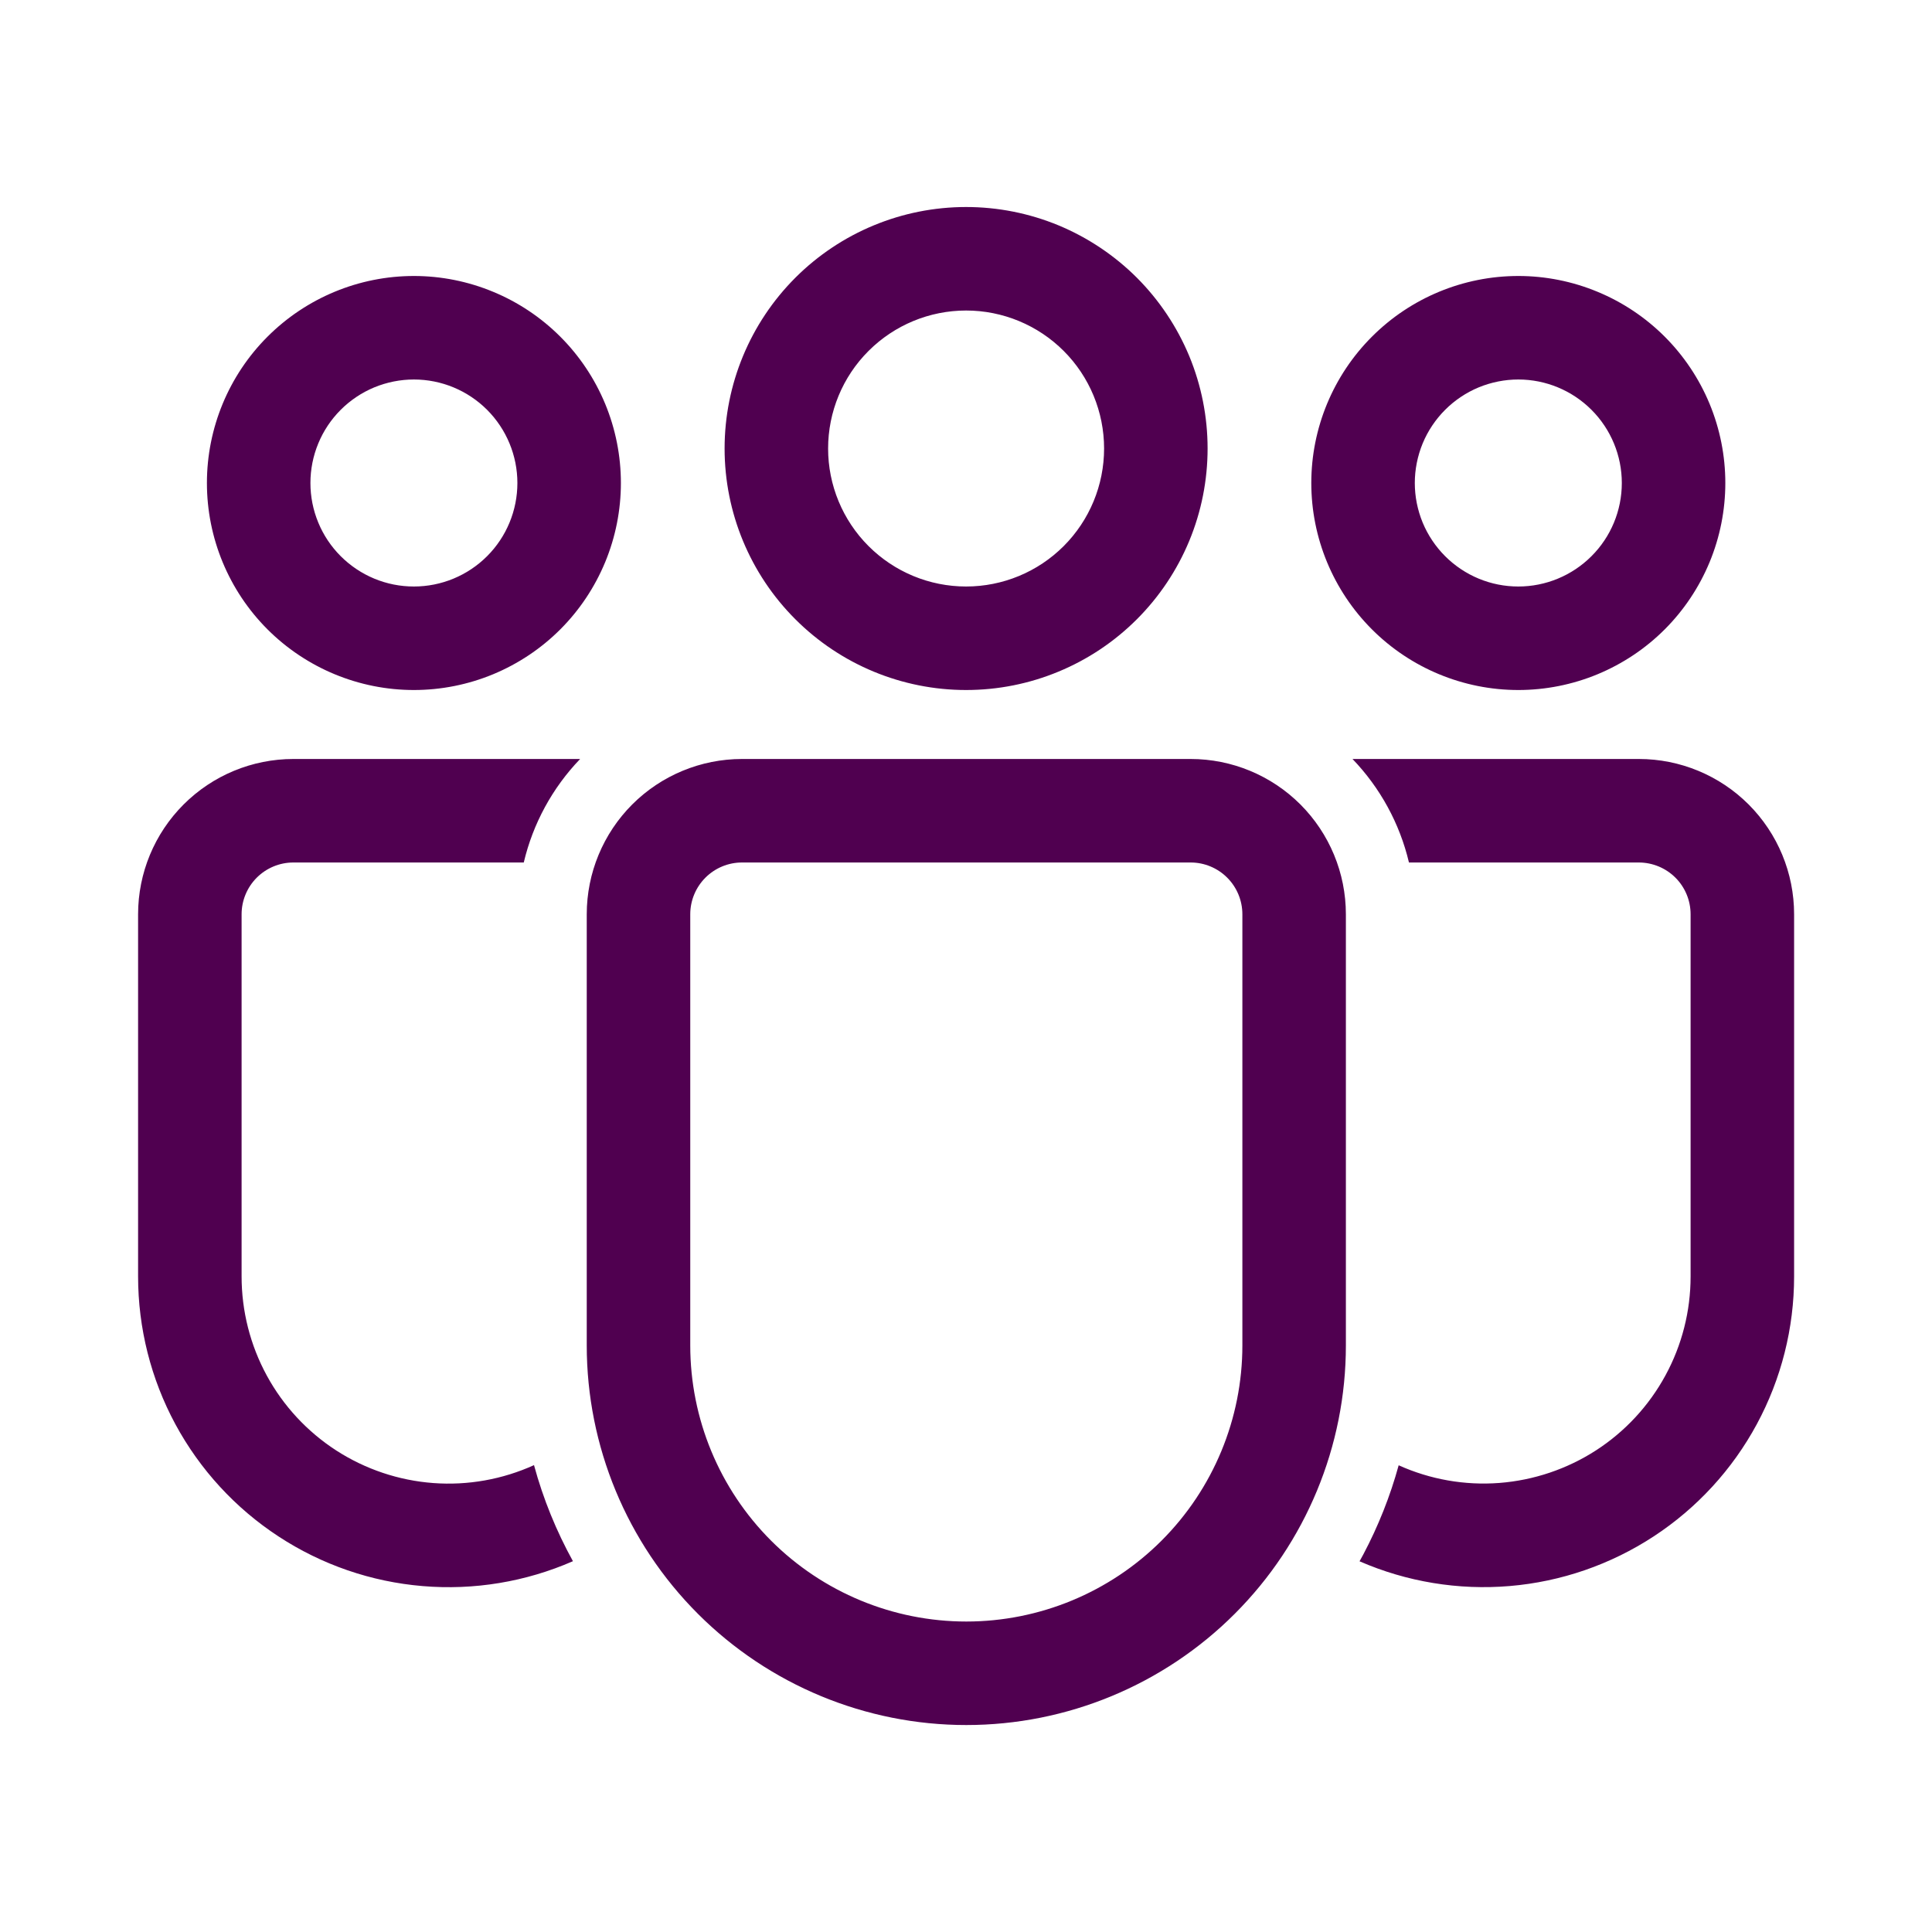 <svg width="40" height="40" viewBox="0 0 40 40" fill="none" xmlns="http://www.w3.org/2000/svg">
<path d="M24.651 15.714C25.503 15.714 26.321 16.053 26.924 16.656C27.526 17.259 27.865 18.076 27.865 18.929V27.856C27.865 29.94 27.037 31.939 25.563 33.413C24.09 34.886 22.091 35.715 20.006 35.715C17.922 35.715 15.923 34.886 14.45 33.413C12.976 31.939 12.148 29.94 12.148 27.856V18.929C12.148 18.076 12.487 17.259 13.089 16.656C13.692 16.053 14.51 15.714 15.362 15.714H24.651ZM24.651 17.857H15.362C15.078 17.857 14.806 17.97 14.605 18.171C14.404 18.372 14.291 18.645 14.291 18.929V27.856C14.291 29.372 14.893 30.826 15.965 31.898C17.037 32.969 18.491 33.572 20.006 33.572C21.522 33.572 22.976 32.969 24.048 31.898C25.12 30.826 25.722 29.372 25.722 27.856V18.929C25.722 18.645 25.609 18.372 25.408 18.171C25.207 17.97 24.935 17.857 24.651 17.857ZM6.074 15.714H12.011C11.437 16.311 11.034 17.052 10.844 17.857H6.074C5.79 17.857 5.517 17.97 5.316 18.171C5.115 18.372 5.002 18.645 5.002 18.929V26.427C5.002 27.144 5.181 27.85 5.524 28.48C5.866 29.109 6.362 29.643 6.964 30.032C7.566 30.42 8.257 30.652 8.972 30.705C9.687 30.758 10.403 30.63 11.056 30.334C11.246 31.035 11.519 31.7 11.862 32.323C10.883 32.751 9.814 32.928 8.749 32.838C7.685 32.749 6.66 32.396 5.766 31.81C4.872 31.225 4.139 30.427 3.631 29.487C3.124 28.547 2.859 27.495 2.859 26.427V18.929C2.859 18.076 3.198 17.259 3.801 16.656C4.404 16.053 5.221 15.714 6.074 15.714ZM33.931 15.714C34.783 15.714 35.601 16.053 36.204 16.656C36.806 17.259 37.145 18.076 37.145 18.929V26.429C37.145 27.496 36.88 28.547 36.373 29.486C35.866 30.425 35.133 31.223 34.24 31.808C33.347 32.393 32.323 32.747 31.259 32.837C30.196 32.927 29.126 32.751 28.148 32.325L28.228 32.179C28.534 31.599 28.781 30.983 28.958 30.337C29.611 30.631 30.326 30.757 31.04 30.703C31.754 30.648 32.443 30.416 33.044 30.028C33.645 29.639 34.139 29.106 34.481 28.477C34.823 27.849 35.002 27.145 35.002 26.429V18.929C35.002 18.645 34.889 18.372 34.689 18.172C34.488 17.971 34.216 17.858 33.932 17.857H29.171C28.98 17.051 28.576 16.311 28.002 15.714H33.931ZM20.002 4.286C20.659 4.286 21.309 4.415 21.916 4.666C22.522 4.918 23.073 5.286 23.538 5.75C24.002 6.215 24.37 6.766 24.622 7.372C24.873 7.979 25.002 8.629 25.002 9.286C25.002 9.943 24.873 10.593 24.622 11.199C24.37 11.806 24.002 12.357 23.538 12.821C23.073 13.286 22.522 13.654 21.916 13.905C21.309 14.157 20.659 14.286 20.002 14.286C18.676 14.286 17.404 13.759 16.467 12.821C15.529 11.884 15.002 10.612 15.002 9.286C15.002 7.96 15.529 6.688 16.467 5.75C17.404 4.813 18.676 4.286 20.002 4.286ZM31.435 5.714C31.998 5.714 32.555 5.825 33.075 6.041C33.595 6.256 34.068 6.572 34.466 6.97C34.864 7.368 35.179 7.84 35.395 8.36C35.61 8.88 35.721 9.437 35.721 10C35.721 10.563 35.61 11.12 35.395 11.64C35.179 12.16 34.864 12.633 34.466 13.031C34.068 13.429 33.595 13.744 33.075 13.96C32.555 14.175 31.998 14.286 31.435 14.286C30.299 14.286 29.208 13.834 28.405 13.031C27.601 12.227 27.149 11.137 27.149 10C27.149 8.864 27.601 7.773 28.405 6.97C29.208 6.166 30.299 5.714 31.435 5.714ZM8.569 5.714C9.132 5.714 9.689 5.825 10.209 6.041C10.729 6.256 11.202 6.572 11.6 6.97C11.998 7.368 12.313 7.84 12.529 8.36C12.744 8.88 12.855 9.437 12.855 10C12.855 10.563 12.744 11.12 12.529 11.64C12.313 12.16 11.998 12.633 11.6 13.031C11.202 13.429 10.729 13.744 10.209 13.96C9.689 14.175 9.132 14.286 8.569 14.286C7.433 14.286 6.343 13.834 5.539 13.031C4.735 12.227 4.284 11.137 4.284 10C4.284 8.864 4.735 7.773 5.539 6.97C6.343 6.166 7.433 5.714 8.569 5.714ZM20.002 6.429C19.244 6.429 18.518 6.73 17.982 7.266C17.446 7.801 17.145 8.528 17.145 9.286C17.145 10.044 17.446 10.77 17.982 11.306C18.518 11.842 19.244 12.143 20.002 12.143C20.76 12.143 21.487 11.842 22.023 11.306C22.558 10.77 22.859 10.044 22.859 9.286C22.859 8.528 22.558 7.801 22.023 7.266C21.487 6.73 20.76 6.429 20.002 6.429ZM31.435 7.857C31.154 7.857 30.875 7.913 30.615 8.02C30.355 8.128 30.119 8.286 29.92 8.485C29.721 8.684 29.563 8.92 29.455 9.18C29.348 9.44 29.292 9.719 29.292 10C29.292 10.282 29.348 10.56 29.455 10.82C29.563 11.08 29.721 11.316 29.92 11.515C30.119 11.714 30.355 11.872 30.615 11.98C30.875 12.088 31.154 12.143 31.435 12.143C32.003 12.143 32.548 11.917 32.95 11.515C33.352 11.114 33.578 10.569 33.578 10C33.578 9.432 33.352 8.887 32.95 8.485C32.548 8.083 32.003 7.857 31.435 7.857ZM8.569 7.857C8.288 7.857 8.009 7.913 7.749 8.02C7.489 8.128 7.253 8.286 7.054 8.485C6.855 8.684 6.697 8.92 6.59 9.18C6.482 9.44 6.427 9.719 6.427 10C6.427 10.282 6.482 10.56 6.59 10.82C6.697 11.08 6.855 11.316 7.054 11.515C7.253 11.714 7.489 11.872 7.749 11.98C8.009 12.088 8.288 12.143 8.569 12.143C9.138 12.143 9.683 11.917 10.085 11.515C10.486 11.114 10.712 10.569 10.712 10C10.712 9.432 10.486 8.887 10.085 8.485C9.683 8.083 9.138 7.857 8.569 7.857Z" fill="#500050"/>
</svg>

